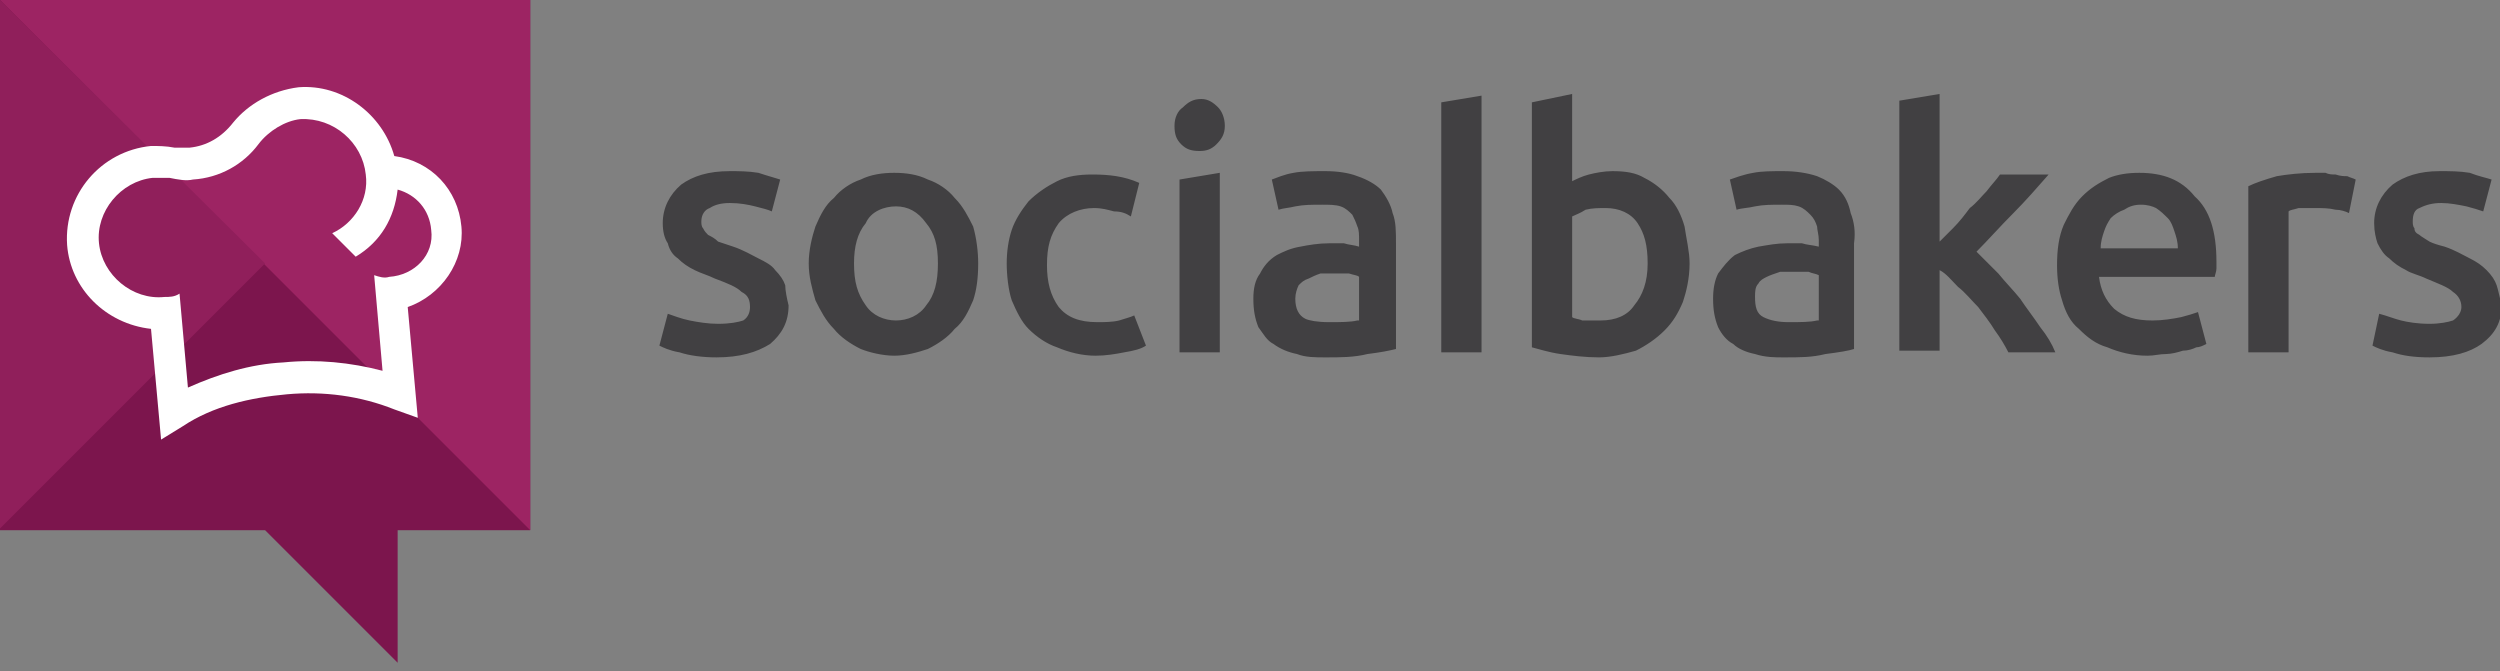 <?xml version="1.0" encoding="utf-8"?>
<!-- Generator: Adobe Illustrator 21.1.0, SVG Export Plug-In . SVG Version: 6.00 Build 0)  -->
<svg version="1.1" id="Layer_1" xmlns="http://www.w3.org/2000/svg" xmlns:xlink="http://www.w3.org/1999/xlink" x="0px" y="0px"
	 viewBox="0 0 149 40" style="enable-background:new 0 0 149 40;" xml:space="preserve">
<rect x="0" y="0" width="149" height="40" fill="#808080" stroke="none"/>
<style type="text/css">
	.st0{fill:#7C154D;}
	.st1{fill:#9D2463;}
	.st2{fill:#901F5B;}
	.st3{fill:#FFFFFF;}
	.st4{fill:#414042;}
</style>
<g>
	<polygon class="st0" points="31.6,0 0,0 0,31.6 15.8,31.6 23.7,39.5 23.7,31.6 31.6,31.6 31.6,0 	"/>
	<polygon class="st1" points="31.6,31.6 31.6,0 0,0 31.6,31.6 	"/>
	<polygon class="st2" points="0,0 0,31.5 15.8,15.7 0,0 	"/>
	<path class="st3" d="M27.5,13.5c-0.2-2.2-1.8-3.9-4-4.2c-0.7-2.5-3.1-4.3-5.7-4.1c-1.6,0.2-3,1-3.9,2.1c-0.7,0.9-1.6,1.4-2.6,1.5
		c-0.2,0-0.6,0-0.9,0C9.9,8.7,9.4,8.7,9,8.7l0,0c-3,0.3-5.2,2.9-5,5.9c0.2,2.6,2.3,4.7,5,5c0.6,6.6,0.6,6.6,0.6,6.6
		c1.3-0.8,1.3-0.8,1.3-0.8c1.8-1.2,4-1.7,6.2-1.9c2.2-0.2,4.4,0.1,6.4,0.9c1.4,0.5,1.4,0.5,1.4,0.5c-0.6-6.6-0.6-6.6-0.6-6.6
		C26.3,17.6,27.7,15.6,27.5,13.5 M23.2,16.5c-0.3,0.1-0.6,0-0.9-0.1c0.5,5.7,0.5,5.7,0.5,5.7c-1.9-0.5-3.9-0.7-5.9-0.5
		c-2,0.1-3.9,0.7-5.7,1.5c-0.5-5.6-0.5-5.6-0.5-5.6c-0.3,0.2-0.6,0.2-0.9,0.2c-1.9,0.2-3.7-1.3-3.9-3.2c-0.2-1.9,1.3-3.7,3.2-3.9
		l0,0c0.4,0,0.7,0,1,0c0.5,0.1,1,0.2,1.4,0.1c1.6-0.1,3-0.9,3.9-2.1c0.6-0.8,1.6-1.4,2.5-1.5c2-0.1,3.7,1.4,3.9,3.3
		c0.2,1.5-0.7,2.9-2,3.5c1.4,1.4,1.4,1.4,1.4,1.4c1.5-0.9,2.3-2.3,2.5-4c1.1,0.3,1.9,1.2,2,2.4C25.9,15.2,24.7,16.4,23.2,16.5"/>
	<path class="st4" d="M58.3,15.7c0,0.9-0.1,1.6-0.3,2.2c-0.3,0.7-0.6,1.3-1.1,1.7c-0.4,0.5-1,0.9-1.6,1.2c-0.6,0.2-1.3,0.4-2,0.4
		s-1.5-0.2-2-0.4c-0.6-0.3-1.2-0.7-1.6-1.2c-0.5-0.5-0.8-1.1-1.1-1.7c-0.2-0.7-0.4-1.4-0.4-2.2c0-0.8,0.2-1.6,0.4-2.2
		c0.3-0.7,0.6-1.3,1.1-1.7c0.4-0.5,1-0.9,1.6-1.1c0.6-0.3,1.3-0.4,2-0.4c0.7,0,1.4,0.1,2,0.4c0.6,0.2,1.2,0.6,1.6,1.1
		c0.5,0.5,0.8,1.1,1.1,1.7C58.2,14.2,58.3,15,58.3,15.7 M55.9,15.7c0-1.1-0.2-1.8-0.7-2.4c-0.5-0.7-1.1-1-1.8-1s-1.5,0.3-1.8,1
		c-0.5,0.6-0.7,1.4-0.7,2.4c0,1.1,0.2,1.8,0.7,2.5c0.4,0.6,1.1,0.9,1.8,0.9s1.4-0.3,1.8-0.9C55.7,17.6,55.9,16.8,55.9,15.7 M73,7.5
		c0,0.5-0.2,0.8-0.5,1.1c-0.3,0.3-0.6,0.4-1,0.4c-0.5,0-0.8-0.1-1.1-0.4S70,8,70,7.5s0.2-0.9,0.5-1.1c0.3-0.3,0.6-0.5,1.1-0.5
		c0.4,0,0.7,0.2,1,0.5C72.8,6.6,73,7,73,7.5 M100.7,15.7c0,0.9-0.2,1.7-0.4,2.3c-0.3,0.7-0.6,1.2-1.1,1.7c-0.5,0.5-1.1,0.9-1.7,1.2
		c-0.7,0.2-1.5,0.4-2.2,0.4c-0.8,0-1.6-0.1-2.3-0.2c-0.7-0.1-1.3-0.3-1.7-0.4c0-14.6,0-14.6,0-14.6c2.4-0.5,2.4-0.5,2.4-0.5
		c0,5.2,0,5.2,0,5.2c0.2-0.1,0.6-0.3,1-0.4c0.4-0.1,0.9-0.2,1.4-0.2c0.8,0,1.4,0.1,1.9,0.4c0.6,0.3,1.1,0.7,1.5,1.2
		c0.4,0.4,0.7,1,0.9,1.7C100.5,14.2,100.7,15,100.7,15.7 M98.2,15.7c0-1.1-0.2-1.8-0.6-2.4s-1.1-0.9-1.9-0.9c-0.4,0-0.8,0-1.2,0.1
		c-0.3,0.2-0.6,0.3-0.8,0.4c0,6,0,6,0,6c0.1,0.1,0.4,0.1,0.6,0.2c0.3,0,0.7,0,1.1,0c0.9,0,1.6-0.3,2-0.9
		C97.9,17.6,98.2,16.8,98.2,15.7 M115.4,14.6c0.3-0.3,0.6-0.6,1-1c0.4-0.4,0.7-0.8,1-1.2c0.4-0.3,0.7-0.7,1-1c0.3-0.4,0.6-0.7,0.8-1
		c2.9,0,2.9,0,2.9,0c-0.7,0.8-1.4,1.6-2.1,2.3c-0.8,0.8-1.5,1.6-2.2,2.3c0.4,0.4,0.8,0.8,1.3,1.3c0.4,0.5,0.9,1,1.3,1.5
		c0.4,0.6,0.8,1.1,1.2,1.7c0.4,0.5,0.7,1,0.9,1.5c-2.8,0-2.8,0-2.8,0c-0.2-0.4-0.5-0.9-0.8-1.3c-0.3-0.5-0.7-1-1-1.4
		c-0.4-0.4-0.8-0.9-1.2-1.2c-0.4-0.4-0.7-0.8-1.1-1c0,4.8,0,4.8,0,4.8c-2.4,0-2.4,0-2.4,0c0-14.9,0-14.9,0-14.9
		c2.4-0.4,2.4-0.4,2.4-0.4V14.6z M88.3,21c0-15.3,0-15.3,0-15.3c-2.4,0.4-2.4,0.4-2.4,0.4c0,14.9,0,14.9,0,14.9H88.3z M72.7,21
		c0-10.7,0-10.7,0-10.7c-2.4,0.4-2.4,0.4-2.4,0.4c0,10.3,0,10.3,0,10.3H72.7z M46.8,17c-0.1-0.3-0.3-0.6-0.6-0.9
		c-0.2-0.3-0.6-0.5-1-0.7c-0.4-0.2-0.9-0.5-1.5-0.7c-0.3-0.1-0.6-0.2-0.9-0.3c-0.2-0.2-0.4-0.3-0.6-0.4c-0.1-0.1-0.2-0.2-0.3-0.4
		c-0.1-0.1-0.1-0.3-0.1-0.4c0-0.4,0.2-0.7,0.5-0.8c0.3-0.2,0.7-0.3,1.2-0.3c0.6,0,1.1,0.1,1.5,0.2c0.4,0.1,0.8,0.2,1,0.3
		c0.5-1.9,0.5-1.9,0.5-1.9c-0.3-0.1-0.7-0.2-1.3-0.4c-0.6-0.1-1.2-0.1-1.7-0.1c-1.3,0-2.2,0.3-2.9,0.8c-0.7,0.6-1.1,1.4-1.1,2.3
		c0,0.5,0.1,0.9,0.3,1.2c0.1,0.4,0.3,0.7,0.6,0.9c0.3,0.3,0.6,0.5,1,0.7c0.4,0.2,0.8,0.3,1.2,0.5c0.8,0.3,1.3,0.5,1.6,0.8
		c0.4,0.2,0.5,0.5,0.5,0.9c0,0.3-0.1,0.6-0.4,0.8c-0.3,0.1-0.8,0.2-1.5,0.2c-0.6,0-1.2-0.1-1.7-0.2c-0.5-0.1-1-0.3-1.3-0.4
		c-0.5,1.9-0.5,1.9-0.5,1.9c0.2,0.1,0.6,0.3,1.2,0.4c0.6,0.2,1.4,0.3,2.2,0.3c1.4,0,2.4-0.3,3.2-0.8c0.7-0.6,1.1-1.3,1.1-2.3
		C46.9,17.8,46.8,17.3,46.8,17 M67.6,18.8c-0.2,0.1-0.6,0.2-0.9,0.3c-0.4,0.1-0.9,0.1-1.3,0.1c-1.1,0-1.8-0.3-2.3-0.9
		c-0.5-0.7-0.7-1.5-0.7-2.5c0-1.1,0.2-1.8,0.7-2.5c0.5-0.6,1.3-0.9,2.1-0.9c0.5,0,0.8,0.1,1.2,0.2c0.4,0,0.7,0.1,1,0.3
		c0.5-2,0.5-2,0.5-2c-0.9-0.4-1.8-0.5-2.8-0.5c-0.8,0-1.5,0.1-2.1,0.4c-0.6,0.3-1.2,0.7-1.7,1.2c-0.4,0.5-0.8,1.1-1,1.7
		C60.1,14.3,60,15,60,15.7s0.1,1.6,0.3,2.2c0.3,0.7,0.6,1.3,1,1.7c0.5,0.5,1.1,0.9,1.7,1.1c0.7,0.3,1.5,0.5,2.3,0.5
		c0.6,0,1.2-0.1,1.7-0.2c0.6-0.1,1-0.2,1.3-0.4L67.6,18.8z M83,12.7c-0.1-0.5-0.4-1-0.7-1.4c-0.3-0.3-0.8-0.6-1.4-0.8
		c-0.5-0.2-1.2-0.3-1.9-0.3c-0.7,0-1.4,0-1.9,0.1c-0.6,0.1-1,0.3-1.3,0.4c0.4,1.8,0.4,1.8,0.4,1.8c0.3-0.1,0.6-0.1,1-0.2
		c0.5-0.1,1-0.1,1.6-0.1c0.4,0,0.8,0,1.1,0.1c0.3,0.1,0.5,0.3,0.7,0.5c0.1,0.2,0.2,0.4,0.3,0.7c0.1,0.2,0.1,0.5,0.1,0.8
		c0,0.4,0,0.4,0,0.4c-0.3-0.1-0.6-0.1-0.9-0.2c-0.4,0-0.6,0-0.9,0c-0.6,0-1.2,0.1-1.7,0.2c-0.6,0.1-1,0.3-1.4,0.5
		c-0.5,0.3-0.8,0.7-1,1.1c-0.3,0.4-0.4,0.9-0.4,1.5c0,0.7,0.1,1.2,0.3,1.7c0.3,0.4,0.5,0.8,0.9,1c0.4,0.3,0.9,0.5,1.4,0.6
		c0.5,0.2,1.1,0.2,1.7,0.2c0.9,0,1.7,0,2.5-0.2c0.8-0.1,1.3-0.2,1.7-0.3c0-6.3,0-6.3,0-6.3C83.2,13.8,83.2,13.2,83,12.7 M80.9,19.1
		c-0.4,0.1-1,0.1-1.7,0.1S78,19.1,77.8,19c-0.4-0.2-0.6-0.6-0.6-1.2c0-0.3,0.1-0.6,0.2-0.8c0.2-0.2,0.3-0.3,0.6-0.4
		c0.2-0.1,0.4-0.2,0.7-0.3c0.3,0,0.6,0,0.9,0s0.6,0,0.8,0c0.3,0.1,0.5,0.1,0.6,0.2V19.1z M110.3,12.7c-0.1-0.5-0.3-1-0.7-1.4
		c-0.3-0.3-0.8-0.6-1.3-0.8c-0.6-0.2-1.3-0.3-2-0.3c-0.7,0-1.3,0-1.8,0.1c-0.6,0.1-1.1,0.3-1.4,0.4c0.4,1.8,0.4,1.8,0.4,1.8
		c0.3-0.1,0.7-0.1,1.1-0.2c0.5-0.1,1-0.1,1.6-0.1c0.4,0,0.7,0,1,0.1c0.3,0.1,0.5,0.3,0.7,0.5c0.2,0.2,0.3,0.4,0.4,0.7
		c0,0.2,0.1,0.5,0.1,0.8c0,0.4,0,0.4,0,0.4c-0.4-0.1-0.7-0.1-1-0.2c-0.3,0-0.6,0-0.9,0c-0.6,0-1.1,0.1-1.7,0.2
		c-0.5,0.1-1,0.3-1.4,0.5c-0.4,0.3-0.7,0.7-1,1.1c-0.2,0.4-0.3,0.9-0.3,1.5c0,0.7,0.1,1.2,0.3,1.7c0.2,0.4,0.5,0.8,0.9,1
		c0.3,0.3,0.8,0.5,1.3,0.6c0.6,0.2,1.2,0.2,1.7,0.2c1,0,1.7,0,2.5-0.2c0.8-0.1,1.4-0.2,1.7-0.3c0-6.3,0-6.3,0-6.3
		C110.6,13.8,110.5,13.2,110.3,12.7 M108.3,19.1c-0.4,0.1-1,0.1-1.7,0.1c-0.6,0-1.1-0.1-1.5-0.3c-0.4-0.2-0.5-0.6-0.5-1.2
		c0-0.3,0-0.6,0.2-0.8c0.1-0.2,0.3-0.3,0.5-0.4s0.5-0.2,0.8-0.3c0.2,0,0.5,0,0.8,0s0.6,0,0.9,0c0.2,0.1,0.4,0.1,0.6,0.2V19.1z
		 M130.8,11.7c-0.8-1-1.9-1.4-3.3-1.4c-0.7,0-1.3,0.1-1.8,0.3c-0.6,0.3-1.1,0.6-1.6,1.1c-0.5,0.5-0.8,1.1-1.1,1.7
		c-0.3,0.7-0.4,1.5-0.4,2.4c0,0.8,0.1,1.5,0.3,2.1c0.2,0.7,0.5,1.3,1,1.7c0.5,0.5,1,0.9,1.7,1.1c0.7,0.3,1.5,0.5,2.4,0.5
		c0.4,0,0.7-0.1,1.1-0.1c0.3,0,0.7-0.1,1-0.2c0.3,0,0.6-0.1,0.8-0.2c0.2,0,0.4-0.1,0.6-0.2c-0.5-1.9-0.5-1.9-0.5-1.9
		c-0.3,0.1-0.6,0.2-1,0.3c-0.5,0.1-1.1,0.2-1.7,0.2c-1,0-1.7-0.2-2.3-0.7c-0.5-0.5-0.8-1.1-0.9-1.9c6.9,0,6.9,0,6.9,0
		c0-0.1,0.1-0.3,0.1-0.5c0-0.1,0-0.3,0-0.4C132.1,13.8,131.7,12.5,130.8,11.7 M125.2,14.8c0-0.4,0.1-0.7,0.2-1
		c0.1-0.3,0.2-0.5,0.4-0.8c0.2-0.2,0.5-0.4,0.8-0.5c0.3-0.2,0.6-0.3,1-0.3s0.7,0.1,0.9,0.2c0.3,0.2,0.5,0.4,0.7,0.6
		c0.2,0.2,0.3,0.5,0.4,0.8c0.1,0.3,0.2,0.6,0.2,1H125.2z M140.4,10.7L140.4,10.7c-0.2-0.1-0.3-0.1-0.5-0.2c-0.2,0-0.4,0-0.7-0.1
		c-0.2,0-0.4,0-0.6-0.1c-0.2,0-0.4,0-0.6,0c-0.9,0-1.7,0.1-2.3,0.2c-0.7,0.2-1.3,0.4-1.7,0.6c0,9.9,0,9.9,0,9.9c2.4,0,2.4,0,2.4,0
		c0-8.4,0-8.4,0-8.4c0.1-0.1,0.3-0.1,0.6-0.2c0.4,0,0.6,0,0.9,0c0.5,0,0.9,0,1.3,0.1c0.3,0,0.6,0.1,0.8,0.2L140.4,10.7z M148.8,17
		c-0.1-0.3-0.3-0.6-0.6-0.9c-0.3-0.3-0.6-0.5-1-0.7c-0.4-0.2-0.9-0.5-1.5-0.7c-0.4-0.1-0.7-0.2-0.9-0.3c-0.3-0.2-0.5-0.3-0.6-0.4
		c-0.2-0.1-0.3-0.2-0.3-0.4c-0.1-0.1-0.1-0.3-0.1-0.4c0-0.4,0.1-0.7,0.4-0.8c0.4-0.2,0.8-0.3,1.3-0.3s1,0.1,1.5,0.2
		c0.4,0.1,0.7,0.2,1,0.3c0.5-1.9,0.5-1.9,0.5-1.9c-0.3-0.1-0.8-0.2-1.3-0.4c-0.6-0.1-1.2-0.1-1.8-0.1c-1.2,0-2.1,0.3-2.8,0.8
		c-0.7,0.6-1.1,1.4-1.1,2.3c0,0.5,0.1,0.9,0.2,1.2c0.2,0.4,0.4,0.7,0.7,0.9c0.3,0.3,0.6,0.5,1,0.7c0.3,0.2,0.8,0.3,1.2,0.5
		c0.7,0.3,1.3,0.5,1.6,0.8c0.3,0.2,0.5,0.5,0.5,0.9c0,0.3-0.2,0.6-0.5,0.8c-0.3,0.1-0.8,0.2-1.4,0.2c-0.7,0-1.3-0.1-1.7-0.2
		s-0.9-0.3-1.3-0.4c-0.4,1.9-0.4,1.9-0.4,1.9c0.2,0.1,0.6,0.3,1.2,0.4c0.6,0.2,1.3,0.3,2.2,0.3c1.4,0,2.4-0.3,3.1-0.8
		c0.8-0.6,1.2-1.3,1.2-2.3C149,17.8,148.9,17.3,148.8,17"/>
</g>
</svg>
